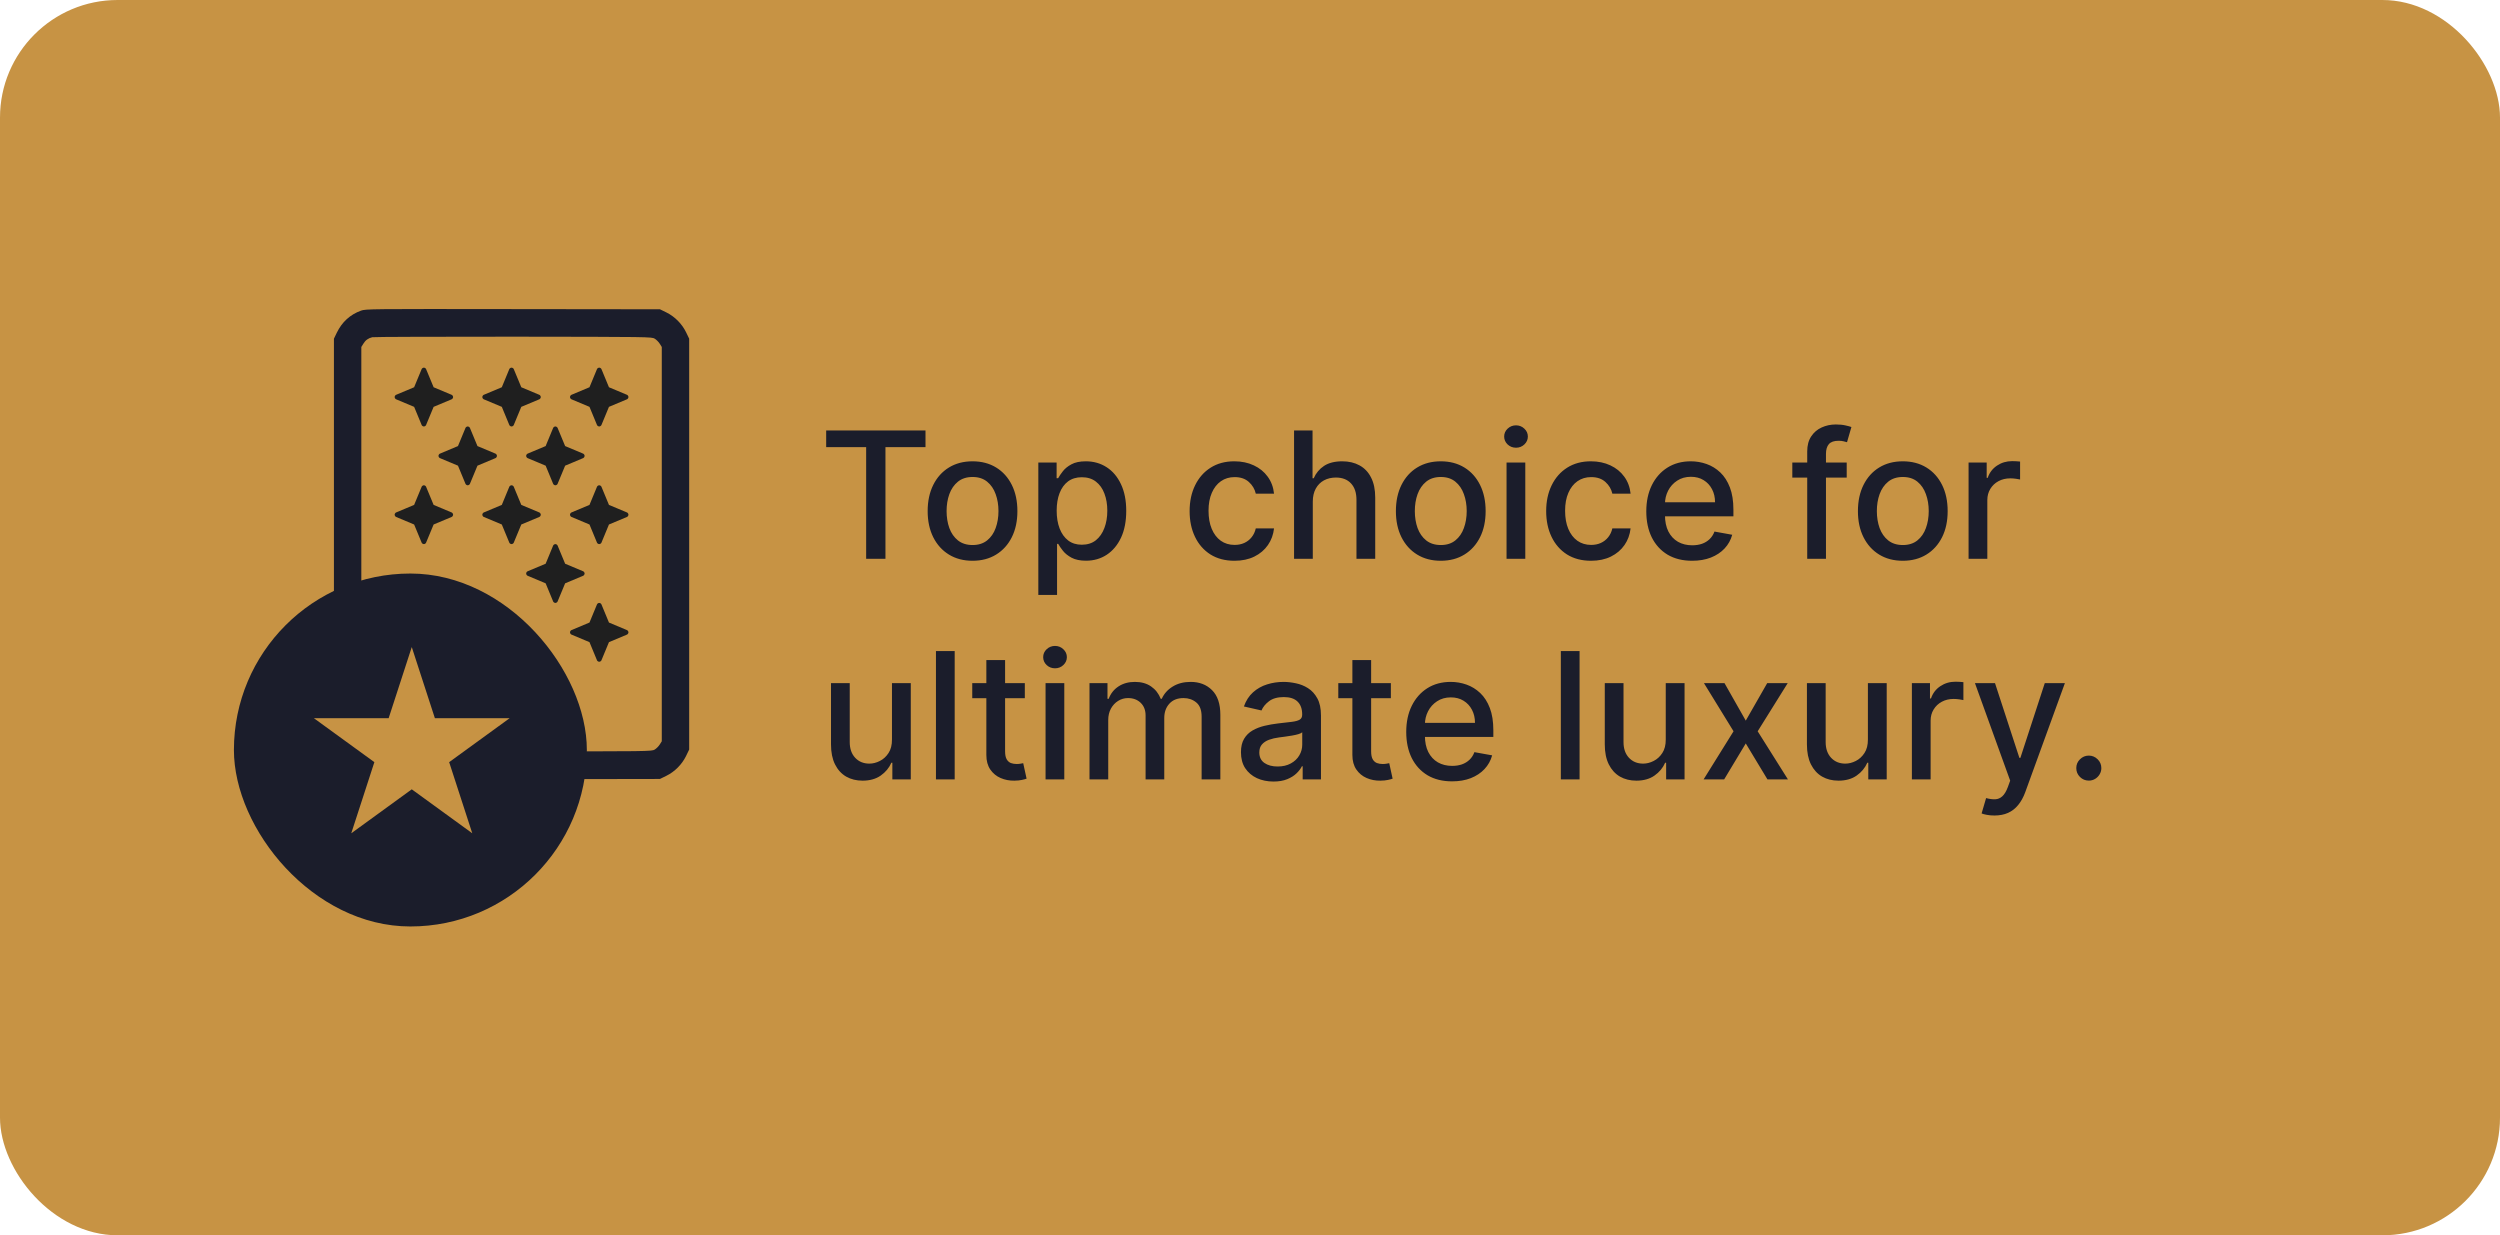 <svg xmlns="http://www.w3.org/2000/svg" fill="none" viewBox="0 0 170 84" height="84" width="170">
<rect fill="#C79344" rx="8" height="84" width="170"></rect>
<path fill="#1B1D2B" d="M56.18 30.406V29.273H62.934V30.406H60.211V38H58.898V30.406H56.18ZM66.132 38.132C65.519 38.132 64.983 37.992 64.526 37.71C64.068 37.429 63.713 37.035 63.46 36.53C63.208 36.024 63.081 35.433 63.081 34.757C63.081 34.078 63.208 33.484 63.46 32.976C63.713 32.467 64.068 32.072 64.526 31.791C64.983 31.51 65.519 31.369 66.132 31.369C66.746 31.369 67.281 31.51 67.739 31.791C68.196 32.072 68.551 32.467 68.804 32.976C69.057 33.484 69.183 34.078 69.183 34.757C69.183 35.433 69.057 36.024 68.804 36.53C68.551 37.035 68.196 37.429 67.739 37.71C67.281 37.992 66.746 38.132 66.132 38.132ZM66.136 37.062C66.534 37.062 66.864 36.957 67.125 36.747C67.386 36.537 67.58 36.257 67.705 35.908C67.832 35.558 67.896 35.173 67.896 34.753C67.896 34.335 67.832 33.952 67.705 33.602C67.58 33.25 67.386 32.967 67.125 32.754C66.864 32.541 66.534 32.435 66.136 32.435C65.736 32.435 65.403 32.541 65.139 32.754C64.878 32.967 64.683 33.25 64.555 33.602C64.43 33.952 64.368 34.335 64.368 34.753C64.368 35.173 64.43 35.558 64.555 35.908C64.683 36.257 64.878 36.537 65.139 36.747C65.403 36.957 65.736 37.062 66.136 37.062ZM70.606 40.455V31.454H71.85V32.516H71.956C72.03 32.379 72.137 32.222 72.276 32.043C72.415 31.864 72.608 31.707 72.856 31.574C73.103 31.438 73.429 31.369 73.836 31.369C74.364 31.369 74.836 31.503 75.25 31.77C75.665 32.037 75.99 32.422 76.226 32.925C76.465 33.428 76.584 34.033 76.584 34.74C76.584 35.447 76.466 36.054 76.231 36.56C75.995 37.062 75.671 37.45 75.259 37.723C74.847 37.993 74.377 38.128 73.849 38.128C73.451 38.128 73.125 38.061 72.873 37.928C72.623 37.794 72.427 37.638 72.284 37.459C72.142 37.28 72.033 37.121 71.956 36.981H71.88V40.455H70.606ZM71.854 34.727C71.854 35.188 71.921 35.591 72.054 35.938C72.188 36.284 72.381 36.555 72.634 36.751C72.887 36.945 73.197 37.041 73.563 37.041C73.944 37.041 74.262 36.94 74.517 36.739C74.773 36.534 74.966 36.257 75.097 35.908C75.231 35.558 75.297 35.165 75.297 34.727C75.297 34.295 75.232 33.908 75.101 33.564C74.974 33.22 74.78 32.949 74.522 32.75C74.266 32.551 73.947 32.452 73.563 32.452C73.194 32.452 72.881 32.547 72.625 32.737C72.373 32.928 72.181 33.193 72.05 33.534C71.919 33.875 71.854 34.273 71.854 34.727ZM83.945 38.132C83.311 38.132 82.766 37.989 82.308 37.702C81.854 37.412 81.504 37.013 81.26 36.504C81.016 35.996 80.894 35.413 80.894 34.757C80.894 34.092 81.019 33.506 81.269 32.997C81.519 32.486 81.871 32.087 82.325 31.8C82.78 31.513 83.315 31.369 83.932 31.369C84.429 31.369 84.872 31.462 85.261 31.646C85.651 31.828 85.965 32.084 86.203 32.413C86.445 32.743 86.588 33.128 86.634 33.568H85.394C85.325 33.261 85.169 32.997 84.925 32.776C84.683 32.554 84.359 32.443 83.953 32.443C83.598 32.443 83.287 32.537 83.02 32.724C82.756 32.909 82.55 33.173 82.402 33.517C82.254 33.858 82.18 34.261 82.18 34.727C82.18 35.205 82.253 35.617 82.398 35.963C82.543 36.31 82.747 36.578 83.011 36.769C83.278 36.959 83.592 37.054 83.953 37.054C84.195 37.054 84.413 37.01 84.609 36.922C84.808 36.831 84.975 36.702 85.108 36.534C85.244 36.367 85.34 36.165 85.394 35.929H86.634C86.588 36.352 86.45 36.73 86.22 37.062C85.99 37.395 85.682 37.656 85.296 37.847C84.912 38.037 84.462 38.132 83.945 38.132ZM89.27 34.114V38H87.996V29.273H89.253V32.52H89.334C89.488 32.168 89.722 31.888 90.037 31.68C90.353 31.473 90.765 31.369 91.273 31.369C91.722 31.369 92.114 31.462 92.449 31.646C92.787 31.831 93.049 32.106 93.233 32.473C93.421 32.837 93.515 33.291 93.515 33.837V38H92.24V33.99C92.24 33.51 92.117 33.138 91.87 32.874C91.623 32.606 91.279 32.473 90.838 32.473C90.537 32.473 90.267 32.537 90.029 32.665C89.793 32.793 89.607 32.98 89.471 33.227C89.337 33.472 89.27 33.767 89.27 34.114ZM97.972 38.132C97.358 38.132 96.823 37.992 96.365 37.71C95.908 37.429 95.553 37.035 95.3 36.53C95.047 36.024 94.921 35.433 94.921 34.757C94.921 34.078 95.047 33.484 95.3 32.976C95.553 32.467 95.908 32.072 96.365 31.791C96.823 31.51 97.358 31.369 97.972 31.369C98.586 31.369 99.121 31.51 99.579 31.791C100.036 32.072 100.391 32.467 100.644 32.976C100.897 33.484 101.023 34.078 101.023 34.757C101.023 35.433 100.897 36.024 100.644 36.53C100.391 37.035 100.036 37.429 99.579 37.71C99.121 37.992 98.586 38.132 97.972 38.132ZM97.976 37.062C98.374 37.062 98.704 36.957 98.965 36.747C99.226 36.537 99.419 36.257 99.544 35.908C99.672 35.558 99.736 35.173 99.736 34.753C99.736 34.335 99.672 33.952 99.544 33.602C99.419 33.25 99.226 32.967 98.965 32.754C98.704 32.541 98.374 32.435 97.976 32.435C97.576 32.435 97.243 32.541 96.979 32.754C96.718 32.967 96.523 33.25 96.395 33.602C96.27 33.952 96.208 34.335 96.208 34.753C96.208 35.173 96.27 35.558 96.395 35.908C96.523 36.257 96.718 36.537 96.979 36.747C97.243 36.957 97.576 37.062 97.976 37.062ZM102.445 38V31.454H103.72V38H102.445ZM103.089 30.445C102.867 30.445 102.677 30.371 102.518 30.223C102.362 30.072 102.283 29.893 102.283 29.686C102.283 29.476 102.362 29.297 102.518 29.149C102.677 28.999 102.867 28.923 103.089 28.923C103.31 28.923 103.499 28.999 103.656 29.149C103.815 29.297 103.894 29.476 103.894 29.686C103.894 29.893 103.815 30.072 103.656 30.223C103.499 30.371 103.31 30.445 103.089 30.445ZM108.191 38.132C107.557 38.132 107.012 37.989 106.554 37.702C106.1 37.412 105.75 37.013 105.506 36.504C105.262 35.996 105.14 35.413 105.14 34.757C105.14 34.092 105.265 33.506 105.515 32.997C105.765 32.486 106.117 32.087 106.571 31.8C107.026 31.513 107.562 31.369 108.178 31.369C108.675 31.369 109.118 31.462 109.508 31.646C109.897 31.828 110.211 32.084 110.449 32.413C110.691 32.743 110.834 33.128 110.88 33.568H109.64C109.571 33.261 109.415 32.997 109.171 32.776C108.929 32.554 108.606 32.443 108.199 32.443C107.844 32.443 107.533 32.537 107.266 32.724C107.002 32.909 106.796 33.173 106.648 33.517C106.5 33.858 106.427 34.261 106.427 34.727C106.427 35.205 106.499 35.617 106.644 35.963C106.789 36.31 106.993 36.578 107.258 36.769C107.525 36.959 107.839 37.054 108.199 37.054C108.441 37.054 108.66 37.01 108.856 36.922C109.054 36.831 109.221 36.702 109.354 36.534C109.491 36.367 109.586 36.165 109.64 35.929H110.88C110.834 36.352 110.696 36.73 110.466 37.062C110.236 37.395 109.928 37.656 109.542 37.847C109.158 38.037 108.708 38.132 108.191 38.132ZM115.063 38.132C114.418 38.132 113.863 37.994 113.397 37.719C112.934 37.44 112.576 37.05 112.323 36.547C112.073 36.041 111.948 35.449 111.948 34.77C111.948 34.099 112.073 33.508 112.323 32.997C112.576 32.486 112.928 32.087 113.38 31.8C113.835 31.513 114.366 31.369 114.974 31.369C115.343 31.369 115.701 31.43 116.048 31.553C116.394 31.675 116.705 31.866 116.981 32.128C117.256 32.389 117.474 32.729 117.633 33.146C117.792 33.561 117.872 34.065 117.872 34.659V35.111H112.668V34.156H116.623C116.623 33.821 116.555 33.524 116.418 33.266C116.282 33.004 116.09 32.798 115.843 32.648C115.599 32.497 115.312 32.422 114.982 32.422C114.624 32.422 114.312 32.51 114.045 32.686C113.781 32.859 113.576 33.087 113.431 33.368C113.289 33.646 113.218 33.949 113.218 34.276V35.021C113.218 35.459 113.295 35.831 113.448 36.138C113.604 36.445 113.822 36.679 114.1 36.841C114.379 37 114.704 37.08 115.076 37.08C115.318 37.08 115.538 37.045 115.737 36.977C115.935 36.906 116.107 36.801 116.252 36.662C116.397 36.523 116.508 36.351 116.585 36.146L117.791 36.364C117.694 36.719 117.521 37.03 117.271 37.297C117.024 37.561 116.712 37.767 116.337 37.915C115.965 38.06 115.541 38.132 115.063 38.132ZM125.576 31.454V32.477H121.877V31.454H125.576ZM122.891 38V30.696C122.891 30.287 122.981 29.947 123.16 29.678C123.339 29.405 123.576 29.202 123.872 29.068C124.167 28.932 124.488 28.864 124.835 28.864C125.09 28.864 125.309 28.885 125.491 28.928C125.673 28.967 125.808 29.004 125.896 29.038L125.597 30.07C125.538 30.053 125.461 30.033 125.367 30.01C125.274 29.984 125.16 29.972 125.026 29.972C124.717 29.972 124.495 30.048 124.362 30.202C124.231 30.355 124.166 30.577 124.166 30.866V38H122.891ZM129.39 38.132C128.776 38.132 128.241 37.992 127.783 37.71C127.326 37.429 126.971 37.035 126.718 36.53C126.465 36.024 126.339 35.433 126.339 34.757C126.339 34.078 126.465 33.484 126.718 32.976C126.971 32.467 127.326 32.072 127.783 31.791C128.241 31.51 128.776 31.369 129.39 31.369C130.004 31.369 130.539 31.51 130.997 31.791C131.454 32.072 131.809 32.467 132.062 32.976C132.315 33.484 132.441 34.078 132.441 34.757C132.441 35.433 132.315 36.024 132.062 36.53C131.809 37.035 131.454 37.429 130.997 37.71C130.539 37.992 130.004 38.132 129.39 38.132ZM129.394 37.062C129.792 37.062 130.122 36.957 130.383 36.747C130.644 36.537 130.837 36.257 130.962 35.908C131.09 35.558 131.154 35.173 131.154 34.753C131.154 34.335 131.09 33.952 130.962 33.602C130.837 33.25 130.644 32.967 130.383 32.754C130.122 32.541 129.792 32.435 129.394 32.435C128.994 32.435 128.661 32.541 128.397 32.754C128.136 32.967 127.941 33.25 127.813 33.602C127.688 33.952 127.626 34.335 127.626 34.753C127.626 35.173 127.688 35.558 127.813 35.908C127.941 36.257 128.136 36.537 128.397 36.747C128.661 36.957 128.994 37.062 129.394 37.062ZM133.863 38V31.454H135.095V32.494H135.163C135.282 32.142 135.493 31.865 135.794 31.663C136.098 31.459 136.441 31.357 136.825 31.357C136.905 31.357 136.998 31.359 137.106 31.365C137.217 31.371 137.304 31.378 137.366 31.386V32.605C137.315 32.591 137.224 32.575 137.093 32.558C136.963 32.538 136.832 32.528 136.701 32.528C136.4 32.528 136.132 32.592 135.896 32.72C135.663 32.845 135.478 33.02 135.342 33.244C135.206 33.466 135.138 33.719 135.138 34.003V38H133.863ZM60.654 50.285V46.455H61.933V53H60.68V51.867H60.612C60.461 52.216 60.219 52.507 59.887 52.74C59.558 52.97 59.147 53.085 58.656 53.085C58.235 53.085 57.863 52.993 57.539 52.808C57.218 52.621 56.965 52.344 56.781 51.977C56.599 51.611 56.508 51.158 56.508 50.618V46.455H57.782V50.465C57.782 50.91 57.906 51.266 58.153 51.53C58.4 51.794 58.721 51.926 59.116 51.926C59.355 51.926 59.592 51.867 59.828 51.747C60.066 51.628 60.264 51.447 60.42 51.206C60.579 50.965 60.657 50.658 60.654 50.285ZM64.919 44.273V53H63.645V44.273H64.919ZM69.688 46.455V47.477H66.113V46.455H69.688ZM67.072 44.886H68.346V51.078C68.346 51.325 68.383 51.511 68.457 51.636C68.531 51.758 68.626 51.842 68.742 51.888C68.862 51.93 68.991 51.952 69.13 51.952C69.232 51.952 69.322 51.945 69.398 51.93C69.475 51.916 69.535 51.905 69.578 51.896L69.808 52.949C69.734 52.977 69.629 53.006 69.492 53.034C69.356 53.065 69.186 53.082 68.981 53.085C68.646 53.091 68.333 53.031 68.043 52.906C67.754 52.781 67.519 52.588 67.34 52.327C67.161 52.065 67.072 51.737 67.072 51.342V44.886ZM71.098 53V46.455H72.372V53H71.098ZM71.741 45.445C71.52 45.445 71.329 45.371 71.17 45.223C71.014 45.072 70.936 44.894 70.936 44.686C70.936 44.476 71.014 44.297 71.17 44.149C71.329 43.999 71.52 43.923 71.741 43.923C71.963 43.923 72.152 43.999 72.308 44.149C72.467 44.297 72.547 44.476 72.547 44.686C72.547 44.894 72.467 45.072 72.308 45.223C72.152 45.371 71.963 45.445 71.741 45.445ZM74.086 53V46.455H75.309V47.52H75.39C75.526 47.159 75.749 46.878 76.059 46.676C76.369 46.472 76.739 46.369 77.171 46.369C77.609 46.369 77.975 46.472 78.271 46.676C78.569 46.881 78.789 47.162 78.931 47.52H78.999C79.156 47.17 79.404 46.892 79.745 46.685C80.086 46.474 80.492 46.369 80.964 46.369C81.558 46.369 82.042 46.555 82.417 46.928C82.795 47.3 82.984 47.861 82.984 48.611V53H81.71V48.73C81.71 48.287 81.589 47.966 81.347 47.767C81.106 47.568 80.818 47.469 80.482 47.469C80.068 47.469 79.745 47.597 79.515 47.852C79.285 48.105 79.17 48.43 79.17 48.828V53H77.9V48.649C77.9 48.294 77.789 48.008 77.568 47.793C77.346 47.577 77.058 47.469 76.703 47.469C76.461 47.469 76.238 47.533 76.034 47.66C75.832 47.785 75.668 47.96 75.543 48.185C75.421 48.409 75.36 48.669 75.36 48.965V53H74.086ZM86.596 53.145C86.182 53.145 85.807 53.068 85.471 52.915C85.136 52.758 84.871 52.533 84.674 52.237C84.481 51.942 84.385 51.58 84.385 51.151C84.385 50.781 84.456 50.477 84.598 50.239C84.74 50 84.932 49.811 85.173 49.672C85.415 49.533 85.684 49.428 85.983 49.356C86.281 49.285 86.585 49.231 86.895 49.195C87.287 49.149 87.605 49.112 87.849 49.084C88.094 49.053 88.271 49.003 88.382 48.935C88.493 48.867 88.548 48.756 88.548 48.602V48.572C88.548 48.2 88.443 47.912 88.233 47.707C88.025 47.503 87.716 47.401 87.304 47.401C86.875 47.401 86.537 47.496 86.29 47.686C86.045 47.874 85.876 48.082 85.782 48.312L84.585 48.04C84.727 47.642 84.934 47.321 85.207 47.077C85.483 46.83 85.799 46.651 86.157 46.54C86.515 46.426 86.892 46.369 87.287 46.369C87.548 46.369 87.825 46.401 88.118 46.463C88.413 46.523 88.689 46.633 88.944 46.795C89.203 46.957 89.415 47.189 89.579 47.49C89.744 47.788 89.826 48.176 89.826 48.653V53H88.582V52.105H88.531C88.449 52.27 88.325 52.432 88.16 52.591C87.996 52.75 87.784 52.882 87.525 52.987C87.267 53.092 86.957 53.145 86.596 53.145ZM86.873 52.122C87.226 52.122 87.527 52.053 87.777 51.913C88.03 51.774 88.221 51.592 88.352 51.368C88.486 51.141 88.552 50.898 88.552 50.639V49.795C88.507 49.841 88.419 49.883 88.288 49.923C88.16 49.96 88.014 49.993 87.849 50.021C87.684 50.047 87.524 50.071 87.368 50.094C87.211 50.114 87.081 50.131 86.976 50.145C86.728 50.176 86.503 50.229 86.298 50.303C86.096 50.376 85.934 50.483 85.812 50.622C85.693 50.758 85.633 50.94 85.633 51.168C85.633 51.483 85.75 51.722 85.983 51.883C86.216 52.043 86.513 52.122 86.873 52.122ZM94.579 46.455V47.477H91.004V46.455H94.579ZM91.962 44.886H93.237V51.078C93.237 51.325 93.273 51.511 93.347 51.636C93.421 51.758 93.516 51.842 93.633 51.888C93.752 51.93 93.882 51.952 94.021 51.952C94.123 51.952 94.212 51.945 94.289 51.93C94.366 51.916 94.425 51.905 94.468 51.896L94.698 52.949C94.624 52.977 94.519 53.006 94.383 53.034C94.246 53.065 94.076 53.082 93.871 53.085C93.536 53.091 93.224 53.031 92.934 52.906C92.644 52.781 92.41 52.588 92.231 52.327C92.052 52.065 91.962 51.737 91.962 51.342V44.886ZM98.739 53.132C98.094 53.132 97.539 52.994 97.073 52.719C96.61 52.44 96.252 52.05 95.999 51.547C95.749 51.041 95.624 50.449 95.624 49.77C95.624 49.099 95.749 48.508 95.999 47.997C96.252 47.486 96.604 47.087 97.056 46.8C97.51 46.513 98.042 46.369 98.65 46.369C99.019 46.369 99.377 46.43 99.724 46.553C100.07 46.675 100.381 46.867 100.657 47.128C100.932 47.389 101.15 47.729 101.309 48.146C101.468 48.561 101.547 49.065 101.547 49.659V50.111H96.344V49.156H100.299C100.299 48.821 100.231 48.524 100.094 48.266C99.958 48.004 99.766 47.798 99.519 47.648C99.275 47.497 98.988 47.422 98.658 47.422C98.3 47.422 97.988 47.51 97.721 47.686C97.456 47.859 97.252 48.087 97.107 48.368C96.965 48.646 96.894 48.949 96.894 49.276V50.021C96.894 50.459 96.971 50.831 97.124 51.138C97.28 51.445 97.498 51.679 97.776 51.841C98.054 52 98.38 52.08 98.752 52.08C98.993 52.08 99.213 52.045 99.412 51.977C99.611 51.906 99.783 51.801 99.928 51.662C100.073 51.523 100.184 51.351 100.26 51.146L101.466 51.364C101.37 51.719 101.196 52.03 100.946 52.297C100.699 52.561 100.388 52.767 100.013 52.915C99.641 53.06 99.216 53.132 98.739 53.132ZM107.411 44.273V53H106.137V44.273H107.411ZM113.271 50.285V46.455H114.55V53H113.297V51.867H113.229C113.078 52.216 112.837 52.507 112.504 52.74C112.175 52.97 111.764 53.085 111.273 53.085C110.852 53.085 110.48 52.993 110.156 52.808C109.835 52.621 109.582 52.344 109.398 51.977C109.216 51.611 109.125 51.158 109.125 50.618V46.455H110.399V50.465C110.399 50.91 110.523 51.266 110.77 51.53C111.017 51.794 111.338 51.926 111.733 51.926C111.972 51.926 112.209 51.867 112.445 51.747C112.683 51.628 112.881 51.447 113.037 51.206C113.196 50.965 113.274 50.658 113.271 50.285ZM117.267 46.455L118.712 49.003L120.169 46.455H121.563L119.522 49.727L121.58 53H120.187L118.712 50.554L117.242 53H115.844L117.881 49.727L115.87 46.455H117.267ZM127.017 50.285V46.455H128.296V53H127.043V51.867H126.975C126.824 52.216 126.583 52.507 126.25 52.74C125.921 52.97 125.51 53.085 125.019 53.085C124.598 53.085 124.226 52.993 123.902 52.808C123.581 52.621 123.329 52.344 123.144 51.977C122.962 51.611 122.871 51.158 122.871 50.618V46.455H124.145V50.465C124.145 50.91 124.269 51.266 124.516 51.53C124.763 51.794 125.084 51.926 125.479 51.926C125.718 51.926 125.955 51.867 126.191 51.747C126.429 51.628 126.627 51.447 126.783 51.206C126.942 50.965 127.02 50.658 127.017 50.285ZM130.008 53V46.455H131.239V47.494H131.308C131.427 47.142 131.637 46.865 131.938 46.663C132.242 46.459 132.586 46.356 132.97 46.356C133.049 46.356 133.143 46.359 133.251 46.365C133.362 46.371 133.448 46.378 133.511 46.386V47.605C133.46 47.591 133.369 47.575 133.238 47.558C133.107 47.538 132.977 47.528 132.846 47.528C132.545 47.528 132.276 47.592 132.041 47.72C131.808 47.845 131.623 48.02 131.487 48.244C131.35 48.466 131.282 48.719 131.282 49.003V53H130.008ZM135.618 55.455C135.428 55.455 135.254 55.439 135.098 55.408C134.942 55.379 134.825 55.348 134.749 55.314L135.055 54.27C135.288 54.332 135.496 54.359 135.678 54.351C135.859 54.342 136.02 54.274 136.159 54.146C136.301 54.019 136.426 53.81 136.534 53.52L136.692 53.085L134.297 46.455H135.661L137.318 51.534H137.386L139.044 46.455H140.412L137.715 53.874C137.59 54.215 137.43 54.503 137.237 54.739C137.044 54.977 136.814 55.156 136.547 55.276C136.28 55.395 135.97 55.455 135.618 55.455ZM142.039 53.081C141.806 53.081 141.606 52.999 141.438 52.834C141.27 52.666 141.187 52.465 141.187 52.229C141.187 51.996 141.27 51.797 141.438 51.632C141.606 51.465 141.806 51.381 142.039 51.381C142.272 51.381 142.472 51.465 142.64 51.632C142.807 51.797 142.891 51.996 142.891 52.229C142.891 52.385 142.851 52.528 142.772 52.659C142.695 52.787 142.593 52.889 142.465 52.966C142.337 53.043 142.195 53.081 142.039 53.081Z"></path>
<path fill="#1B1D2B" d="M24.545 21.125C23.806 21.394 23.259 21.894 22.905 22.619L22.707 23.031V37V50.969L22.905 51.381C23.266 52.125 23.825 52.619 24.576 52.875C24.936 53 25.104 53 34.91 52.987L44.877 52.969L45.311 52.756C45.883 52.475 46.373 51.981 46.653 51.406L46.864 50.969V37V23.031L46.653 22.594C46.373 22.019 45.883 21.525 45.311 21.244L44.877 21.031L34.879 21.019C25.135 21.006 24.874 21.006 24.545 21.125ZM44.523 23.031C44.635 23.1 44.79 23.256 44.864 23.375L45.001 23.594V37V50.406L44.864 50.625C44.79 50.744 44.635 50.9 44.523 50.969C44.318 51.094 44.206 51.094 34.785 51.094C25.365 51.094 25.253 51.094 25.048 50.969C24.936 50.9 24.781 50.744 24.706 50.625L24.57 50.406V37V23.594L24.706 23.375C24.855 23.131 25.035 23 25.315 22.931C25.421 22.906 29.736 22.894 34.91 22.894C44.2 22.906 44.318 22.906 44.523 23.031Z"></path>
<path fill="#1F1F1F" d="M28.675 28.907L28.161 27.666L26.928 27.149C26.878 27.123 26.836 27.056 26.836 27C26.836 26.942 26.878 26.876 26.928 26.85L28.161 26.333L28.675 25.092C28.701 25.041 28.767 25 28.824 25C28.881 25 28.947 25.041 28.971 25.092L29.486 26.333L30.719 26.85C30.77 26.876 30.811 26.942 30.811 27C30.811 27.056 30.77 27.123 30.719 27.149L29.486 27.666L28.971 28.907C28.947 28.958 28.881 29 28.824 29C28.767 29 28.701 28.958 28.675 28.907Z"></path>
<path fill="#1F1F1F" d="M28.675 36.907L28.161 35.666L26.928 35.149C26.878 35.123 26.836 35.056 26.836 34.999C26.836 34.942 26.878 34.876 26.928 34.85L28.161 34.333L28.675 33.092C28.701 33.041 28.767 32.999 28.824 32.999C28.881 32.999 28.947 33.041 28.971 33.092L29.486 34.333L30.719 34.85C30.77 34.876 30.811 34.942 30.811 34.999C30.811 35.056 30.77 35.123 30.719 35.149L29.486 35.666L28.971 36.907C28.947 36.958 28.881 36.999 28.824 36.999C28.767 36.999 28.701 36.958 28.675 36.907Z"></path>
<path fill="#1F1F1F" d="M28.675 44.907L28.161 43.666L26.928 43.149C26.878 43.123 26.836 43.056 26.836 42.999C26.836 42.942 26.878 42.876 26.928 42.85L28.161 42.333L28.675 41.092C28.701 41.041 28.767 40.999 28.824 40.999C28.881 40.999 28.947 41.041 28.971 41.092L29.486 42.333L30.719 42.85C30.77 42.876 30.811 42.942 30.811 42.999C30.811 43.056 30.77 43.123 30.719 43.149L29.486 43.666L28.971 44.907C28.947 44.958 28.881 44.999 28.824 44.999C28.767 44.999 28.701 44.958 28.675 44.907Z"></path>
<path fill="#1F1F1F" d="M34.636 28.907L34.123 27.666L32.89 27.149C32.84 27.123 32.798 27.056 32.798 27C32.798 26.942 32.84 26.876 32.89 26.85L34.123 26.333L34.636 25.092C34.662 25.041 34.728 25 34.785 25C34.842 25 34.908 25.041 34.933 25.092L35.448 26.333L36.681 26.85C36.731 26.876 36.773 26.942 36.773 27C36.773 27.056 36.731 27.123 36.681 27.149L35.448 27.666L34.933 28.907C34.908 28.958 34.842 29 34.785 29C34.728 29 34.662 28.958 34.636 28.907Z"></path>
<path fill="#1F1F1F" d="M34.636 36.907L34.123 35.666L32.89 35.149C32.84 35.123 32.798 35.056 32.798 34.999C32.798 34.942 32.84 34.876 32.89 34.85L34.123 34.333L34.636 33.092C34.662 33.041 34.728 32.999 34.785 32.999C34.842 32.999 34.908 33.041 34.933 33.092L35.448 34.333L36.681 34.85C36.731 34.876 36.773 34.942 36.773 34.999C36.773 35.056 36.731 35.123 36.681 35.149L35.448 35.666L34.933 36.907C34.908 36.958 34.842 36.999 34.785 36.999C34.728 36.999 34.662 36.958 34.636 36.907Z"></path>
<path fill="#1F1F1F" d="M31.656 48.907L31.142 47.666L29.909 47.149C29.859 47.123 29.817 47.056 29.817 46.999C29.817 46.942 29.859 46.876 29.909 46.85L31.142 46.333L31.656 45.092C31.681 45.041 31.747 44.999 31.805 44.999C31.861 44.999 31.927 45.041 31.952 45.092L32.467 46.333L33.7 46.85C33.75 46.876 33.792 46.942 33.792 46.999C33.792 47.056 33.75 47.123 33.7 47.149L32.467 47.666L31.952 48.907C31.927 48.958 31.861 48.999 31.805 48.999C31.747 48.999 31.681 48.958 31.656 48.907Z"></path>
<path fill="#1F1F1F" d="M31.656 32.907L31.142 31.666L29.909 31.149C29.859 31.123 29.817 31.056 29.817 31C29.817 30.942 29.859 30.876 29.909 30.85L31.142 30.333L31.656 29.092C31.681 29.041 31.747 29 31.805 29C31.861 29 31.927 29.041 31.952 29.092L32.467 30.333L33.7 30.85C33.75 30.876 33.792 30.942 33.792 31C33.792 31.056 33.75 31.123 33.7 31.149L32.467 31.666L31.952 32.907C31.927 32.958 31.861 32.999 31.805 32.999C31.747 32.999 31.681 32.958 31.656 32.907Z"></path>
<path fill="#1F1F1F" d="M40.598 28.907L40.085 27.666L38.852 27.149C38.801 27.123 38.76 27.056 38.76 27C38.76 26.942 38.801 26.876 38.852 26.85L40.085 26.333L40.598 25.092C40.624 25.041 40.69 25 40.747 25C40.804 25 40.87 25.041 40.895 25.092L41.409 26.333L42.642 26.85C42.693 26.876 42.734 26.942 42.734 27C42.734 27.056 42.693 27.123 42.642 27.149L41.409 27.666L40.895 28.907C40.87 28.958 40.804 29 40.747 29C40.69 29 40.624 28.958 40.598 28.907Z"></path>
<path fill="#1F1F1F" d="M40.598 36.907L40.085 35.666L38.852 35.149C38.801 35.123 38.76 35.056 38.76 34.999C38.76 34.942 38.801 34.876 38.852 34.85L40.085 34.333L40.598 33.092C40.624 33.041 40.69 32.999 40.747 32.999C40.804 32.999 40.87 33.041 40.895 33.092L41.409 34.333L42.642 34.85C42.693 34.876 42.734 34.942 42.734 34.999C42.734 35.056 42.693 35.123 42.642 35.149L41.409 35.666L40.895 36.907C40.87 36.958 40.804 36.999 40.747 36.999C40.69 36.999 40.624 36.958 40.598 36.907Z"></path>
<path fill="#1F1F1F" d="M40.598 44.907L40.085 43.666L38.852 43.149C38.801 43.123 38.76 43.056 38.76 42.999C38.76 42.942 38.801 42.876 38.852 42.85L40.085 42.333L40.598 41.092C40.624 41.041 40.69 40.999 40.747 40.999C40.804 40.999 40.87 41.041 40.895 41.092L41.409 42.333L42.642 42.85C42.693 42.876 42.734 42.942 42.734 42.999C42.734 43.056 42.693 43.123 42.642 43.149L41.409 43.666L40.895 44.907C40.87 44.958 40.804 44.999 40.747 44.999C40.69 44.999 40.624 44.958 40.598 44.907Z"></path>
<path fill="#1F1F1F" d="M37.617 40.907L37.104 39.666L35.871 39.149C35.82 39.123 35.779 39.056 35.779 38.999C35.779 38.942 35.82 38.876 35.871 38.85L37.104 38.333L37.617 37.092C37.643 37.041 37.709 36.999 37.766 36.999C37.823 36.999 37.889 37.041 37.914 37.092L38.429 38.333L39.661 38.85C39.712 38.876 39.753 38.942 39.753 38.999C39.753 39.056 39.712 39.123 39.661 39.149L38.429 39.666L37.914 40.907C37.889 40.958 37.823 40.999 37.766 40.999C37.709 40.999 37.643 40.958 37.617 40.907Z"></path>
<path fill="#1F1F1F" d="M37.617 32.907L37.104 31.666L35.871 31.149C35.82 31.123 35.779 31.056 35.779 31C35.779 30.942 35.82 30.876 35.871 30.85L37.104 30.333L37.617 29.092C37.643 29.041 37.709 29 37.766 29C37.823 29 37.889 29.041 37.914 29.092L38.429 30.333L39.661 30.85C39.712 30.876 39.753 30.942 39.753 31C39.753 31.056 39.712 31.123 39.661 31.149L38.429 31.666L37.914 32.907C37.889 32.958 37.823 32.999 37.766 32.999C37.709 32.999 37.643 32.958 37.617 32.907Z"></path>
<rect fill="#1B1D2B" rx="12" height="24" width="24" y="39" x="15.906"></rect>
<path fill="#C79344" d="M28 44L29.572 48.837H34.657L30.543 51.826L32.114 56.663L28 53.674L23.886 56.663L25.457 51.826L21.343 48.837H26.428L28 44Z"></path>
</svg>
